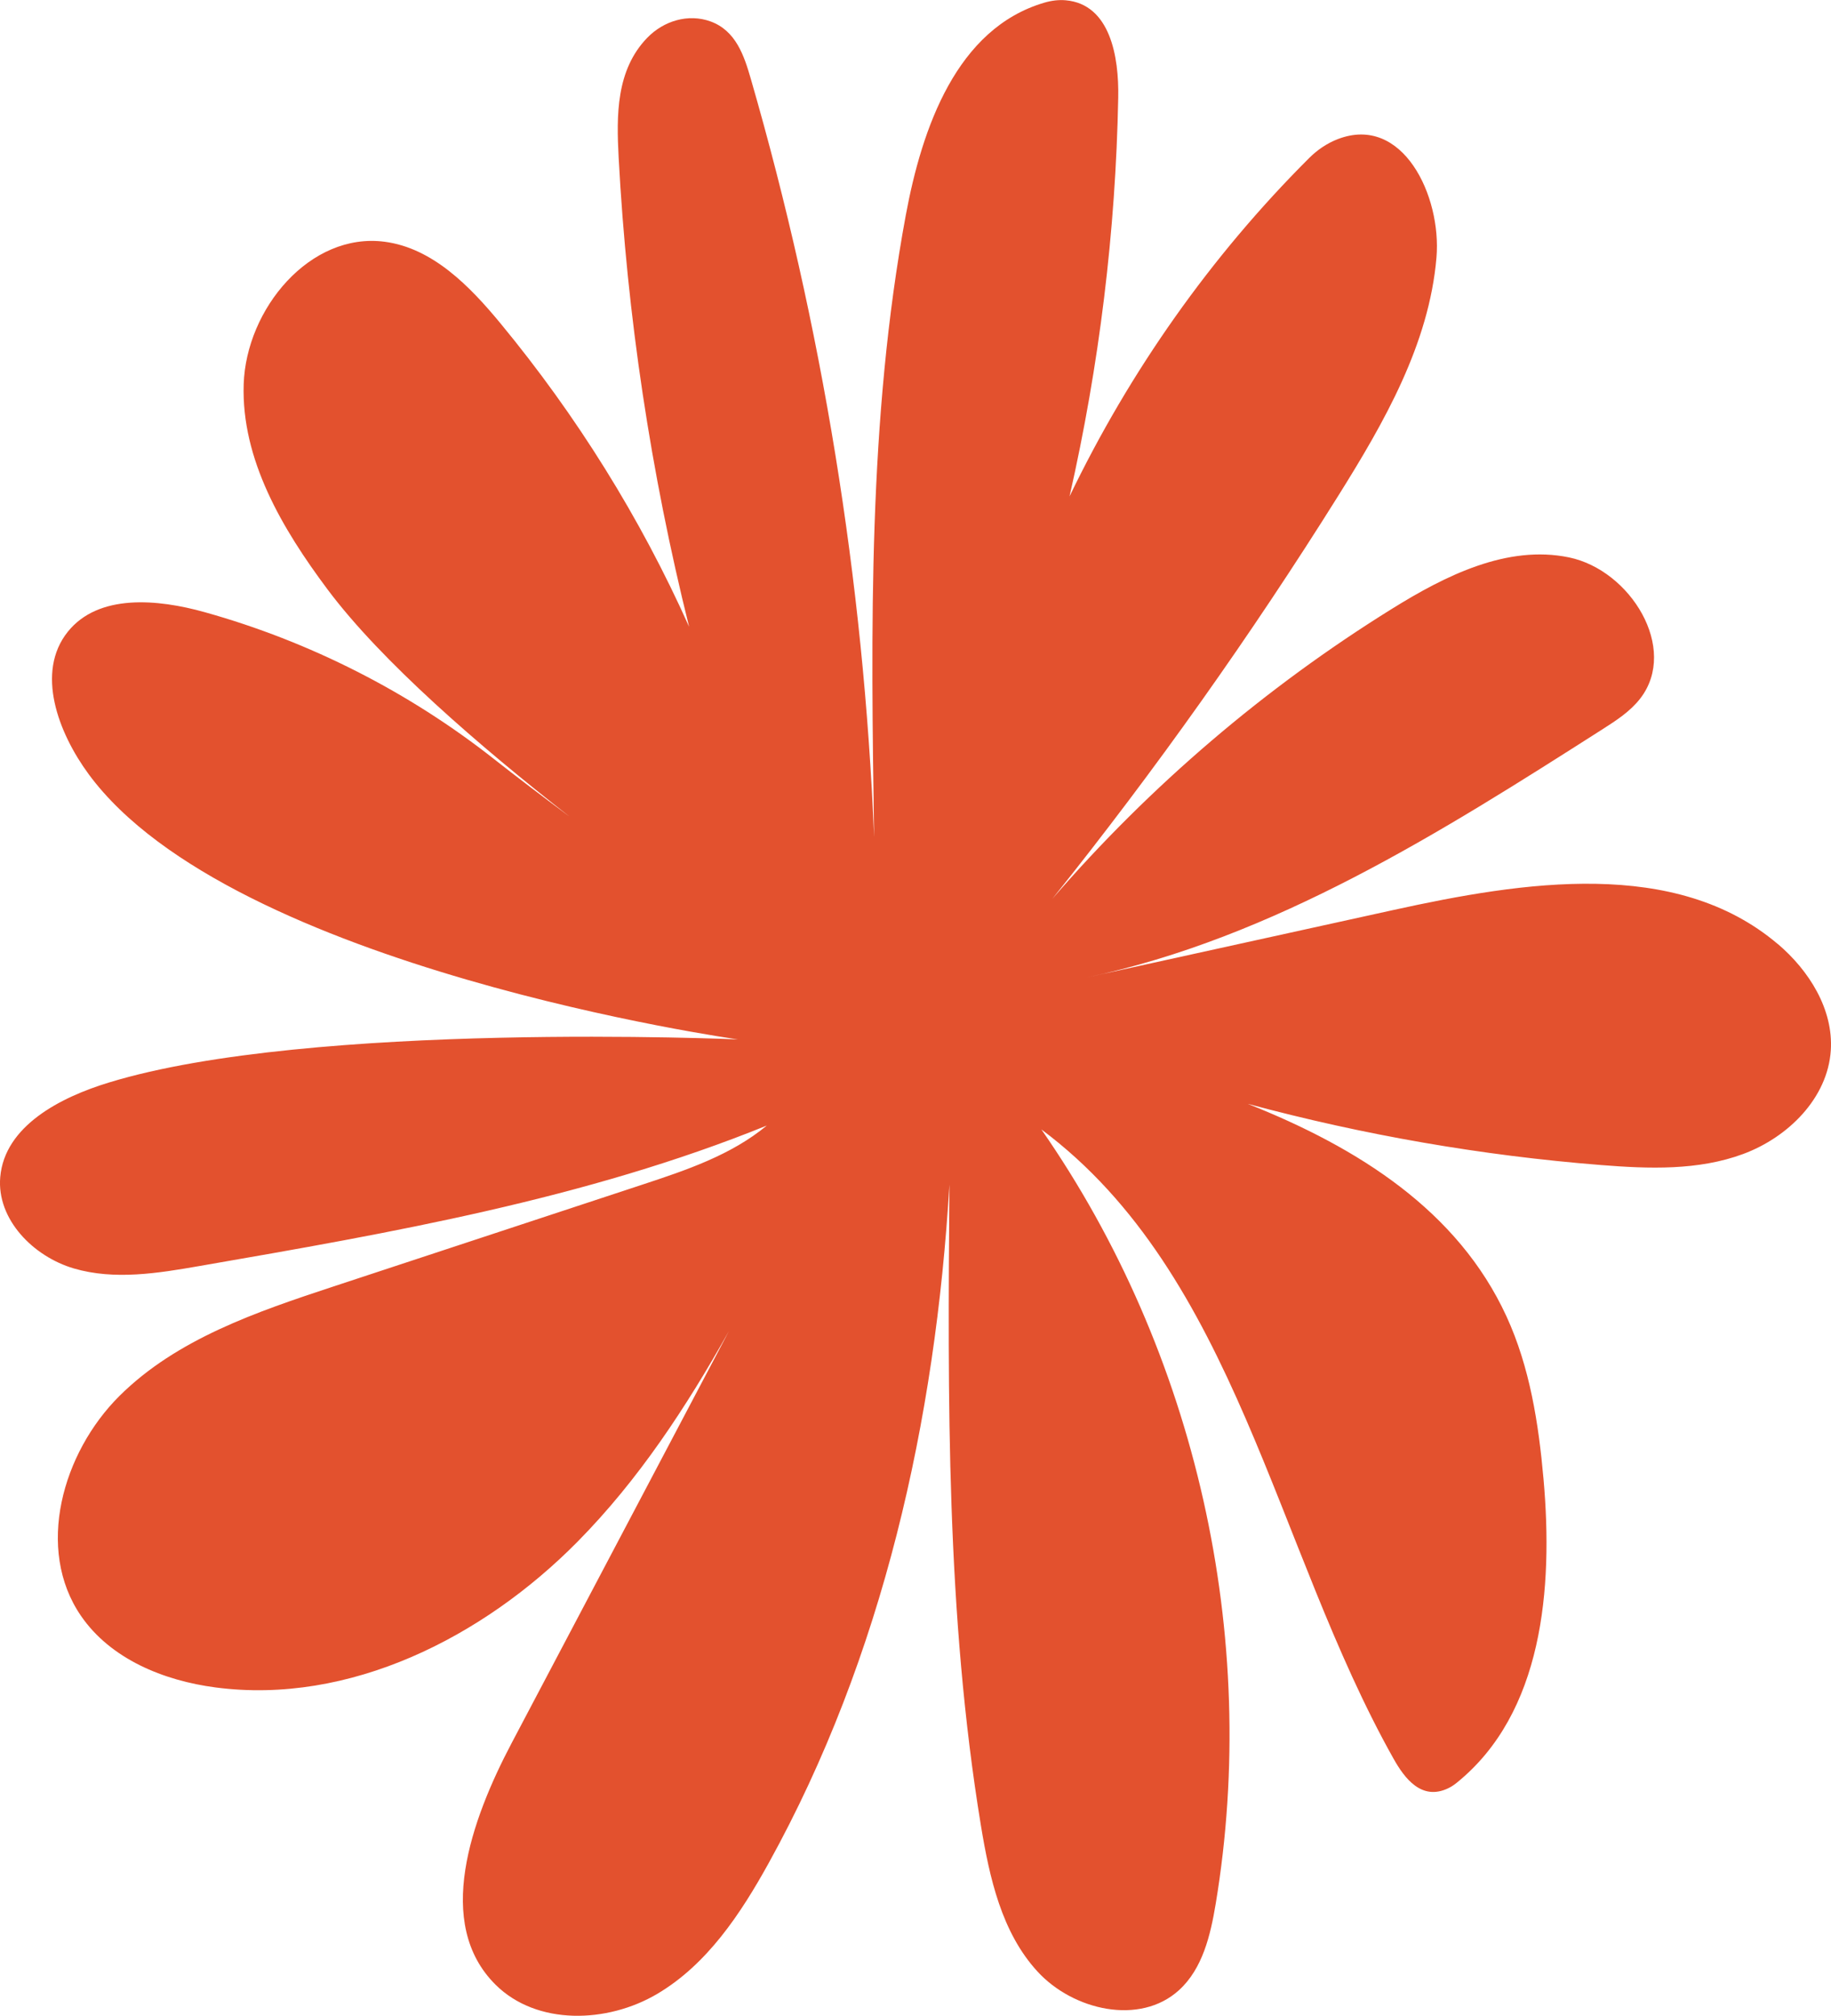 <?xml version="1.0" encoding="UTF-8"?>
<svg id="Layer_2" data-name="Layer 2" xmlns="http://www.w3.org/2000/svg" viewBox="0 0 385.38 424.19">
  <defs>
    <style>
      .cls-1 {
        fill: #e3512e;
        stroke-width: 0px;
      }
    </style>
  </defs>
  <g id="Layer_1-2" data-name="Layer 1">
    <path id="Organic_Abstract_Shape" data-name="Organic Abstract Shape" class="cls-1" d="M374.16,198.64c-21.44-18.19-53.45-13.18-80.92-7.14-21.52,4.73-43.04,9.47-64.57,14.2,39.52-8.36,74.53-30.49,108.58-52.22,2.92-1.86,5.89-3.78,8-6.52,8.08-10.49-2.06-26.99-15.03-29.67-12.97-2.68-25.96,3.81-37.21,10.8-26.73,16.59-50.93,37.25-71.52,61.05,21.67-27.08,41.77-55.41,60.17-84.8,9.69-15.48,19.14-31.96,20.68-50.15,1.1-12.98-7.11-30.16-20.76-24.92-2.28.88-4.33,2.28-6.06,4.01-20.69,20.64-37.74,44.86-50.41,71.18,6.25-27.53,9.71-55.7,10.25-83.93.17-8.59-1.69-19.63-11.03-20.47-1.52-.14-3.06.07-4.52.5-18.44,5.41-25.75,26.29-29.17,44.76-7.96,43.01-7.32,87.09-6.66,130.83-2.2-53.97-10.94-107.67-25.95-159.55-1.41-4.88-3.14-10.15-8.48-12.09-4.68-1.7-9.87-.13-13.33,3.45-6.57,6.79-6.48,16.34-6.01,25.19,1.78,33.29,6.77,66.39,14.83,98.74-10.25-22.92-23.68-44.44-39.69-63.83-6.49-7.86-14.29-15.86-24.39-17.19-15.71-2.06-29.15,14.14-29.67,29.98s8.14,30.45,17.62,43.14c11.31,15.14,32.01,33.03,51.02,47.89-5.89-4.39-11.44-8.6-15.88-12.1-18.02-14.2-38.87-24.79-60.96-30.96-9.93-2.78-22.38-3.92-28.83,4.13-6.8,8.5-2.04,21.21,4.41,29.97,30.1,40.89,136.64,55.8,136.64,55.8,0,0-89.83-3.94-132.34,9.06C12.66,230.91.98,236.96.05,247.69c-.77,8.88,6.93,16.71,15.49,19.23,8.56,2.51,17.71,1.01,26.5-.52,40.46-7.01,81.29-14.12,119.35-29.55-7.48,6.21-16.95,9.39-26.18,12.43-21.68,7.15-43.36,14.29-65.04,21.44-16.16,5.33-32.94,11.03-45.01,23.01-12.07,11.99-17.75,32.26-8.12,46.29,6.24,9.09,17.4,13.64,28.33,15.07,28.13,3.69,56.24-10.47,76.18-30.66,12.85-13.01,22.89-28.32,31.87-44.32-15.24,28.89-30.48,57.77-45.72,86.66-8.54,16.18-16.38,38.02-3.38,50.89,8.68,8.59,23.48,8.13,34,1.92,10.52-6.21,17.57-16.86,23.48-27.55,24.03-43.46,35.1-93.19,38.03-142.76-.35,45.07-.68,90.41,6.63,134.89,1.81,10.99,4.36,22.48,11.89,30.69,7.52,8.21,21.57,11.43,29.8,3.94,4.97-4.52,6.63-11.57,7.73-18.2,9.35-56.31-4.12-116.07-36.7-162.93,41.03,30.59,49.05,87.8,74.12,132.41,2.34,4.17,5.91,8.89,11.48,6.25.67-.32,1.29-.73,1.86-1.2,18.1-14.66,20.27-40.84,18.24-63.81-1.04-11.75-2.88-23.61-7.81-34.32-10.21-22.19-31.14-35.46-54.45-44.71,24.32,6.55,49.24,10.89,74.36,12.88,10.05.8,20.44,1.18,29.9-2.32s17.81-11.76,18.46-21.82c.56-8.64-4.58-16.8-11.18-22.4Z"/>
  </g>
</svg>